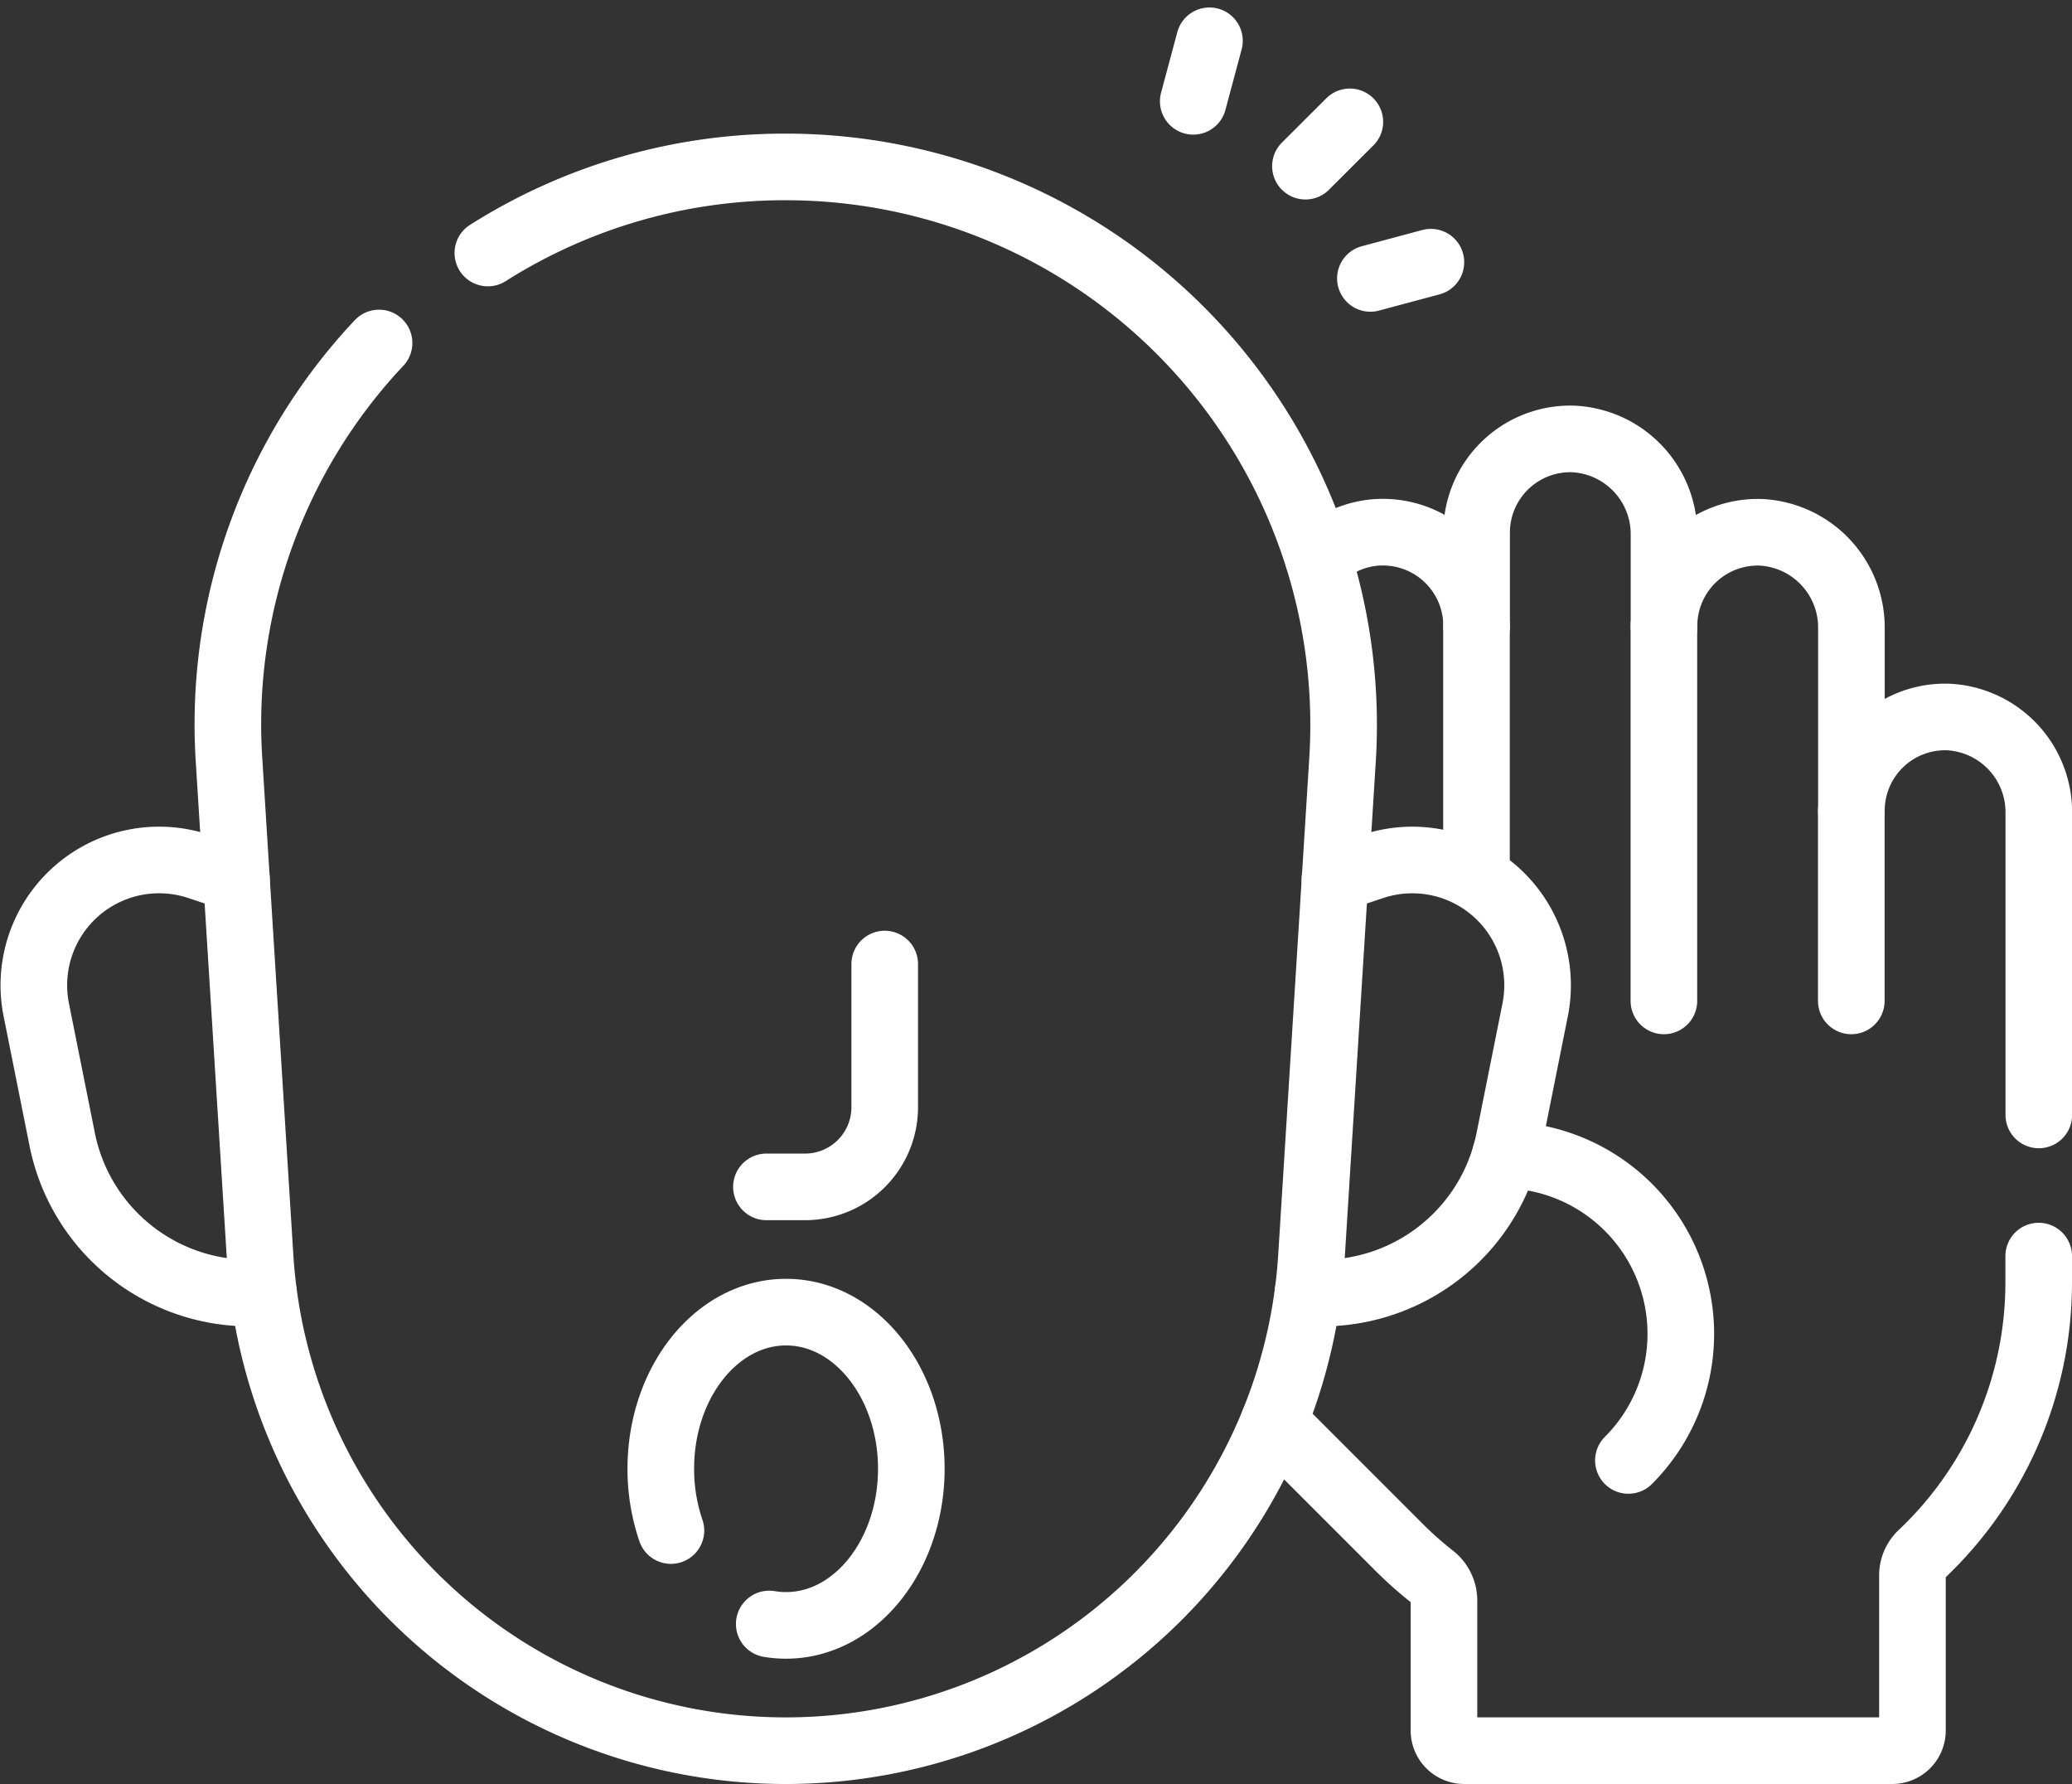 <?xml version="1.0" encoding="UTF-8"?>
<svg xmlns="http://www.w3.org/2000/svg" width="93.328" height="80.337" viewBox="0 0 93.328 80.337">
  <rect x="0" y="0" width="93.328" height="80.337" fill="#333333" stroke="none"/>
  <g id="Écoute_active_" data-name="Écoute active " transform="translate(-5.975 -42.283)">
    <path id="Tracé_39310" data-name="Tracé 39310" d="M221.144,189.2v11.333m8.441-11.333v16.882m8.441-8.56v8.56m-48.865,8.375h1.74a3.588,3.588,0,0,0,3.588-3.588v-6.446m19.062,14.816h.625a8.61,8.61,0,0,0,8.443-6.921l1.167-5.832a5.642,5.642,0,0,0-7.317-6.459l-1.7.565" transform="translate(-148.664 -118.727)" fill="none" stroke="#fff" stroke-linecap="round" stroke-linejoin="round" stroke-miterlimit="10" stroke-width="3"></path>
    <path id="Tracé_39311" data-name="Tracé 39311" d="M201.009,94.291a8.06,8.06,0,0,1,5.538,13.758m-43.127,3.157a8.565,8.565,0,0,1-.456-2.782c0-3.9,2.526-7.053,5.642-7.053s5.642,3.158,5.642,7.053-2.526,7.053-5.642,7.053a4.58,4.58,0,0,1-.757-.063M192,49.766,194,47.771m-7.053-.926.73-2.725m7.249,10.7,2.725-.73m27.382,38.4V78.9a4.293,4.293,0,0,0-4.076-4.329,4.221,4.221,0,0,0-4.365,4.218V70.583a4.293,4.293,0,0,0-4.076-4.329,4.221,4.221,0,0,0-4.365,4.218V66.379a4.293,4.293,0,0,0-4.076-4.329,4.221,4.221,0,0,0-4.365,4.218v4.2a4.221,4.221,0,0,0-4.365-4.218,4.126,4.126,0,0,0-2.755,1.187" transform="translate(-127.225)" fill="none" stroke="#fff" stroke-linecap="round" stroke-linejoin="round" stroke-miterlimit="10" stroke-width="3"></path>
    <path id="Tracé_39312" data-name="Tracé 39312" d="M63.354,272.489l5.517,5.517a16.977,16.977,0,0,0,1.627,1.457,1.354,1.354,0,0,1,.517,1.065v5.851a.908.908,0,0,0,.908.908H91.208a.908.908,0,0,0,.908-.908V279.4a1.319,1.319,0,0,1,.41-.959,16.835,16.835,0,0,0,5.277-12.26v-1.166M16.626,248.032l-1.7-.565a5.642,5.642,0,0,0-7.317,6.459l1.167,5.832a8.61,8.61,0,0,0,8.443,6.921h.625" transform="translate(0 -166.168)" fill="none" stroke="#fff" stroke-linecap="round" stroke-linejoin="round" stroke-miterlimit="10" stroke-width="3"></path>
    <path id="Tracé_39313" data-name="Tracé 39313" d="M62.427,83.317a25.042,25.042,0,0,0-6.758,18.764l1.4,22.383a23.724,23.724,0,0,0,23.678,22.244h0a23.724,23.724,0,0,0,23.678-22.244l1.4-22.383A25.126,25.126,0,0,0,80.746,75.388h0a24.985,24.985,0,0,0-13.418,3.876" transform="translate(-39.379 -25.588)" fill="none" stroke="#fff" stroke-linecap="round" stroke-linejoin="round" stroke-miterlimit="10" stroke-width="3"></path>
  </g>
</svg>
